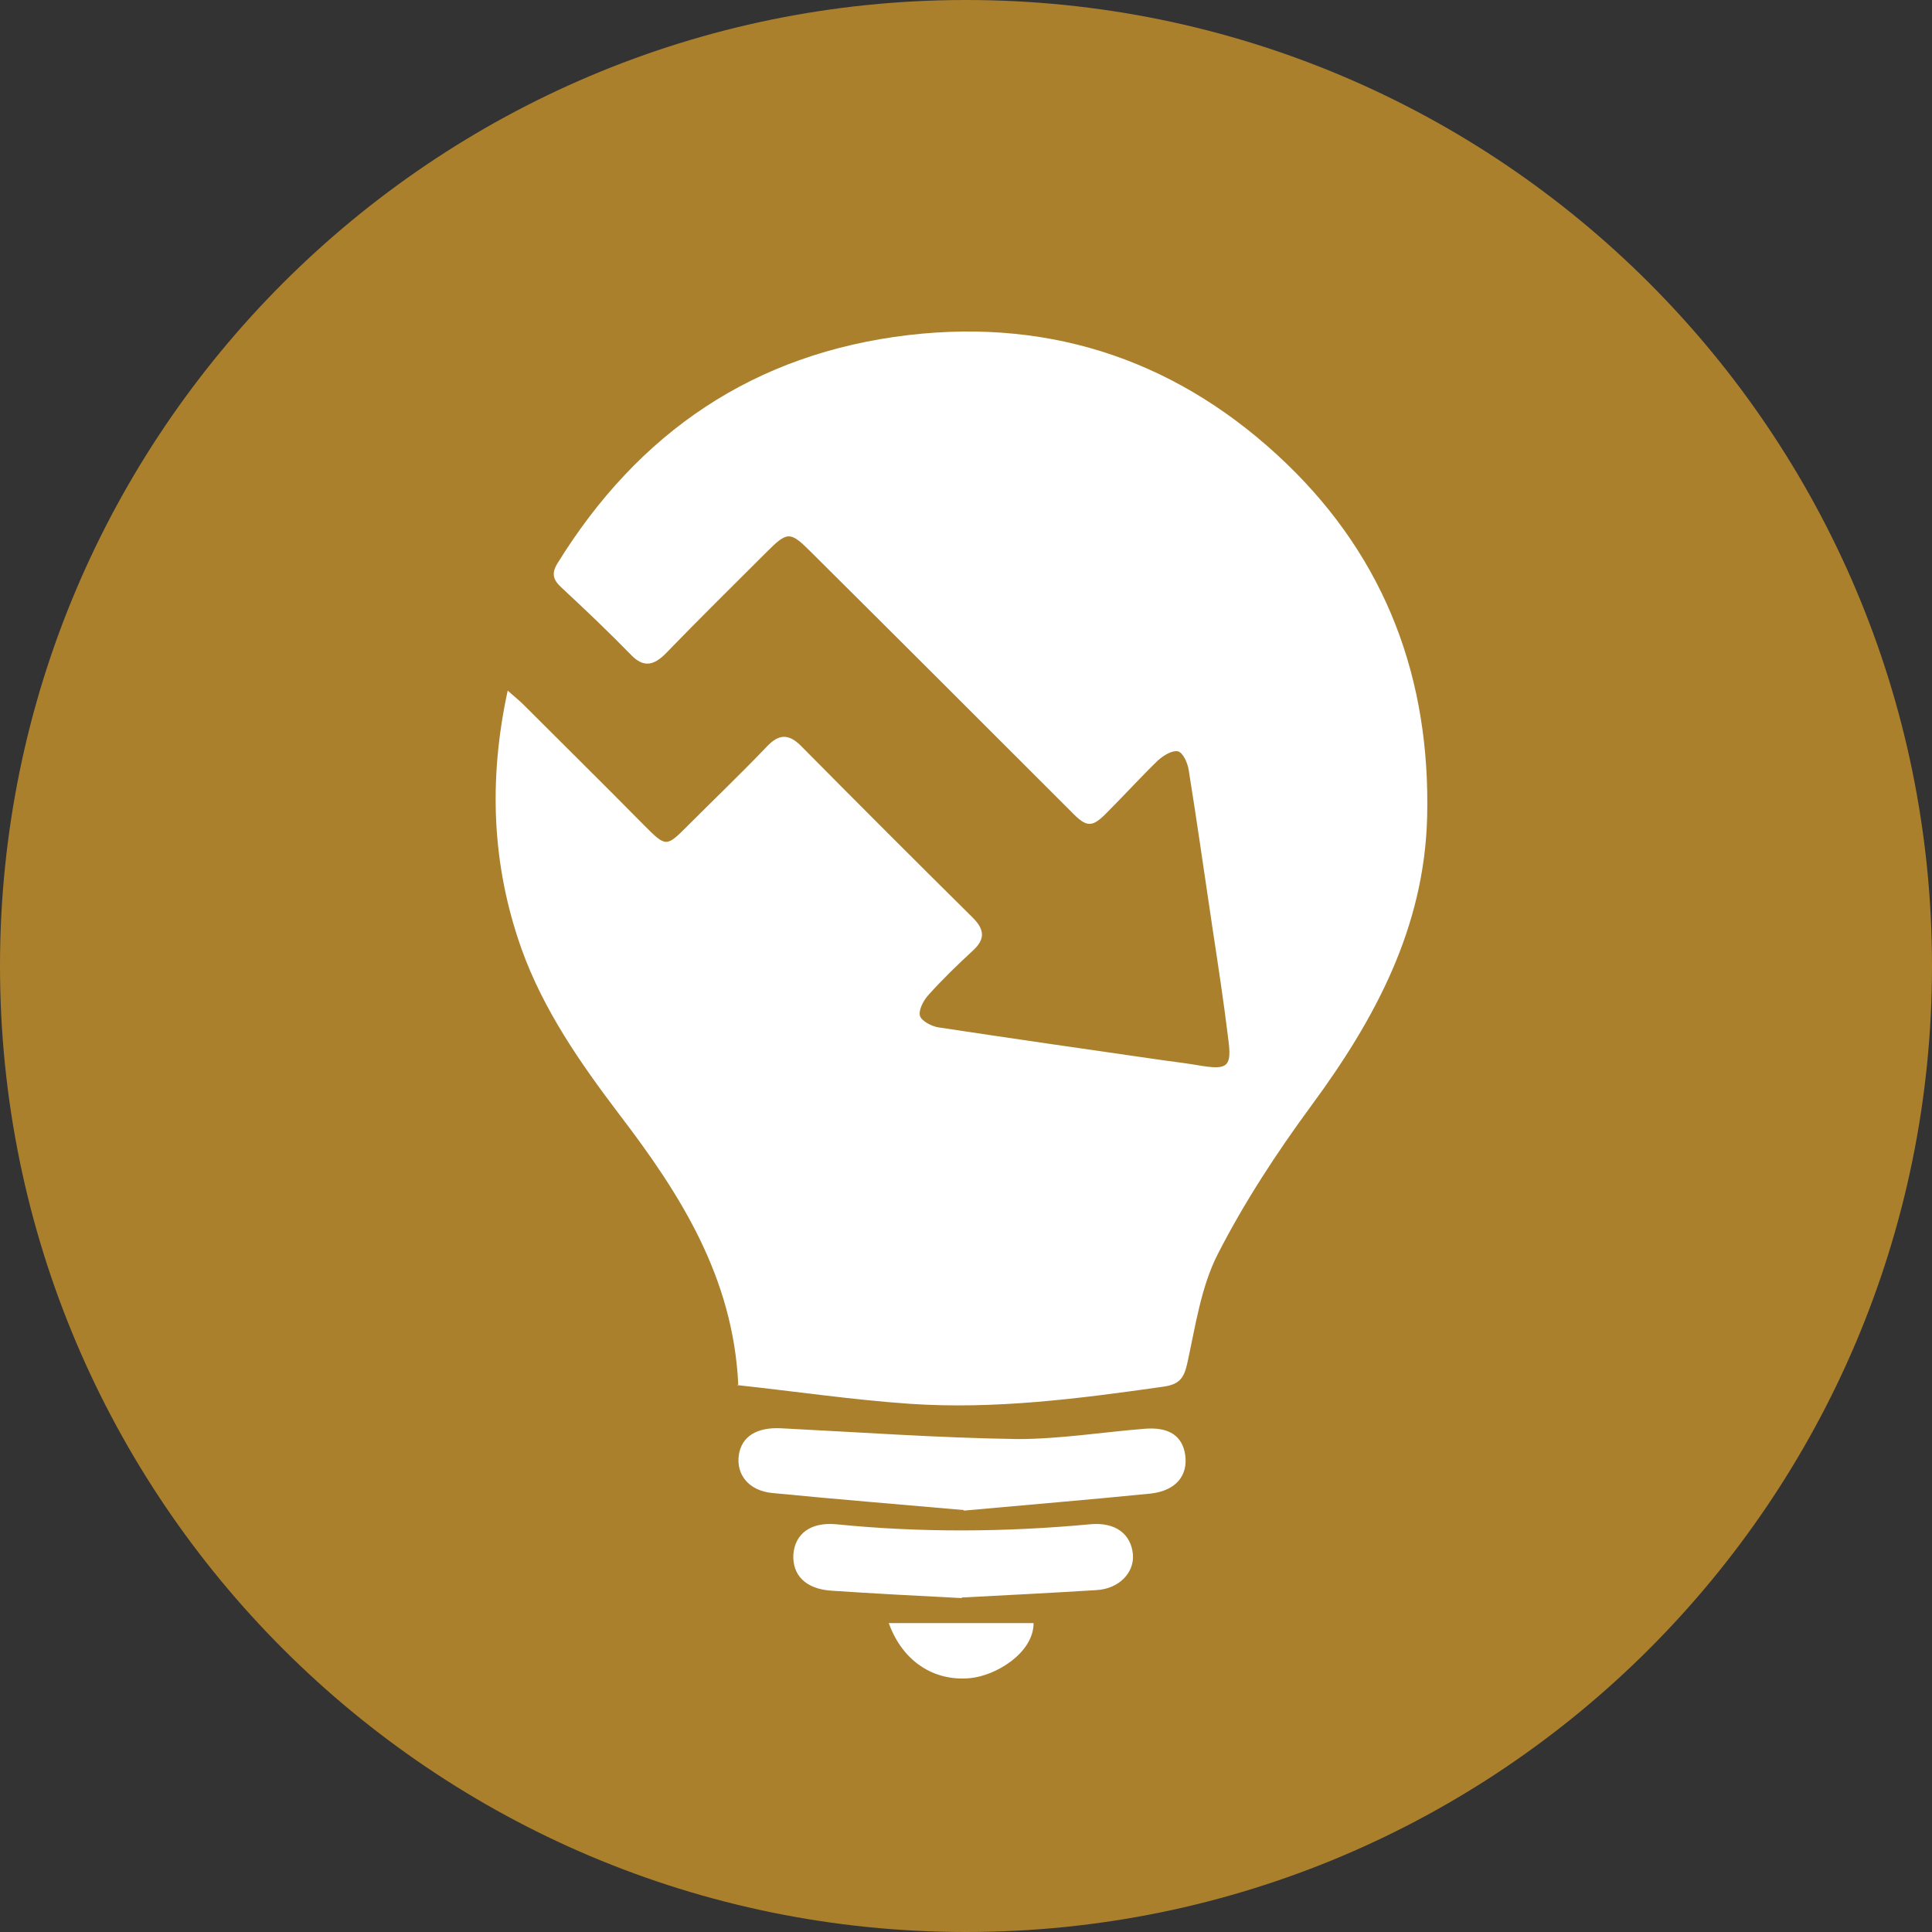 <?xml version="1.0" encoding="UTF-8"?>
<svg id="Layer_1" data-name="Layer 1" xmlns="http://www.w3.org/2000/svg" viewBox="0 0 34.02 34.02">
  <rect x="0" y="0" width="34.02" height="34.02" fill="#333333" stroke="none"/>
  <defs>
    <style>
      .cls-1 {
        fill: #fff;
      }

      .cls-2 {
        fill: #ab802d;
      }
    </style>
  </defs>
  <path class="cls-2" d="m17.01,34.02c9.39,0,17.01-7.61,17.01-17.01S26.4,0,17.01,0,0,7.62,0,17.01s7.62,17.01,17.01,17.01"/>
  <path class="cls-1" d="m13,24.38c-.09-1.89-1.02-3.35-2.09-4.75-.69-.91-1.34-1.84-1.73-2.93-.52-1.47-.58-2.97-.24-4.54.11.1.2.17.28.25.71.71,1.42,1.41,2.12,2.12.39.39.39.39.77.01.46-.46.93-.91,1.38-1.38.22-.24.4-.25.63-.01,1,1.01,2,2.01,3.01,3.01.21.21.22.38,0,.58-.27.25-.54.51-.79.79-.08.09-.17.26-.14.36.03.09.2.18.32.2,1.32.2,2.64.39,3.96.58.23.03.46.06.69.1.45.07.52,0,.46-.46-.08-.66-.18-1.31-.28-1.97-.14-.93-.27-1.86-.42-2.79-.02-.12-.1-.3-.19-.32-.1-.02-.25.07-.35.16-.3.29-.58.6-.88.9-.28.29-.37.29-.65,0-1.52-1.52-3.04-3.04-4.57-4.56-.38-.38-.42-.38-.8,0-.59.59-1.19,1.18-1.77,1.78-.21.21-.39.25-.61.02-.4-.41-.81-.8-1.23-1.19-.14-.13-.17-.24-.07-.41,1.43-2.32,3.47-3.71,6.19-4.03,2.57-.3,4.81.49,6.66,2.27,1.75,1.69,2.53,3.79,2.47,6.22-.05,1.95-.92,3.56-2.04,5.08-.61.83-1.18,1.7-1.65,2.62-.29.57-.39,1.26-.53,1.9-.06.28-.14.39-.44.43-1.48.21-2.95.4-4.44.3-1.02-.07-2.03-.22-3.05-.33"/>
  <path class="cls-1" d="m16.97,26.59c-1.13-.1-2.25-.19-3.37-.3-.42-.04-.64-.33-.59-.67.05-.33.32-.49.74-.47,1.39.07,2.78.17,4.17.19.74,0,1.48-.12,2.22-.18.44-.04.68.12.73.46.05.36-.16.63-.61.68-1.1.11-2.19.2-3.29.3"/>
  <path class="cls-1" d="m16.93,28.14c-.79-.04-1.54-.08-2.29-.13-.45-.03-.69-.27-.67-.64.03-.36.3-.57.75-.53,1.49.15,2.99.14,4.48,0,.44-.04.72.17.75.54.02.32-.25.6-.65.62-.8.05-1.6.09-2.36.13"/>
  <path class="cls-1" d="m15.65,28.58h2.55c0,.53-.67.93-1.12.97-.64.06-1.19-.3-1.43-.97"/>
</svg>